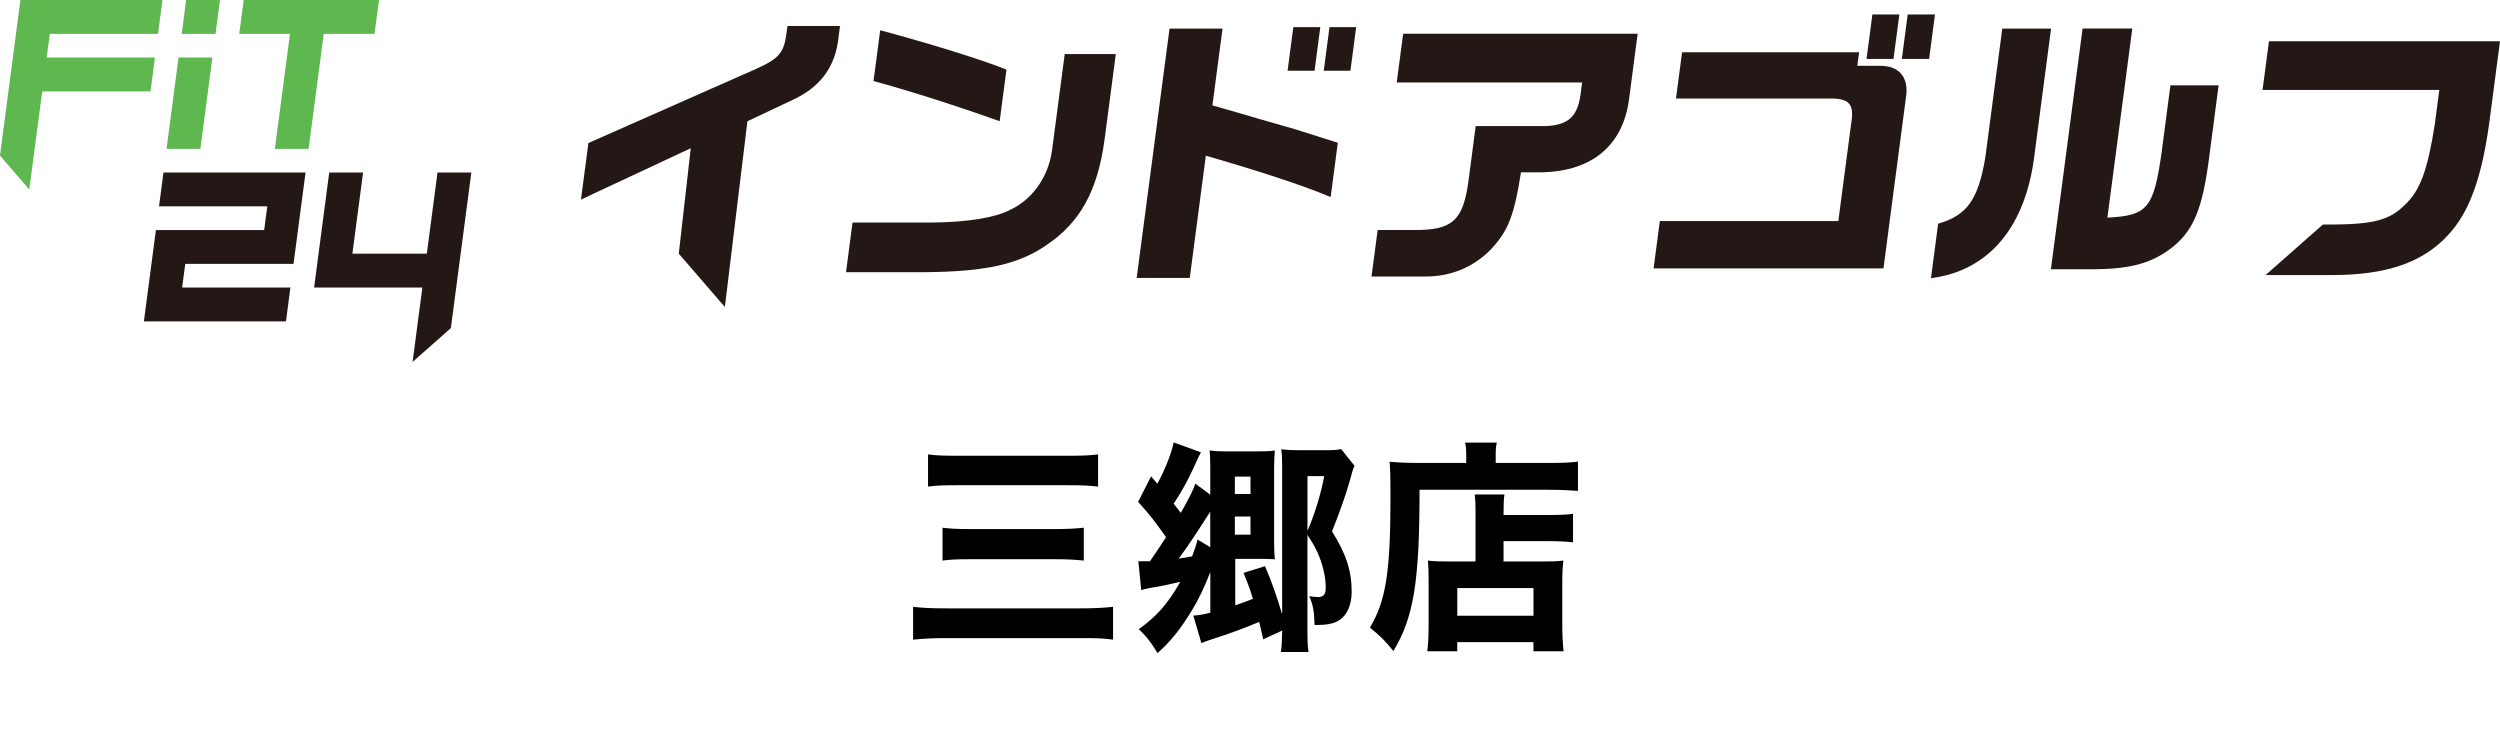 <?xml version="1.0" encoding="UTF-8"?><svg id="_レイヤー_2" xmlns="http://www.w3.org/2000/svg" width="578.39" height="171.87" viewBox="0 0 578.39 171.87"><g id="_レイヤー_1-2"><path d="m4.72,0h32.87l-1.03,7.83H11.52l-.72,5.48h25.05l-1.03,7.83H9.77l-3,22.7-6.77-7.83L4.72,0Zm41.64,34.44l2.78-21.13h-7.83l-2.78,21.13h7.83Zm3.5-26.61l1.03-7.83h-7.83l-1.03,7.83h7.83Zm21.54,26.61l3.5-26.61h11.74L87.69,0h-31.31l-1.03,7.83h11.74l-3.5,26.61h7.83Z" style="fill:#5eb74f; stroke-width:0px;"/><path d="m36.07,53.22h25.05l.72-5.48h-25.05l1.03-7.83h32.87l-2.78,21.13h-25.05l-.72,5.48h25.05l-1.03,7.83h-32.87l2.78-21.13Zm59.38,30.52l8.86-7.83,4.74-36h-7.83l-2.47,18.78h-17.22l2.47-18.78h-7.83l-3.5,26.61h25.05l-2.27,17.22Z" style="fill:#231815; stroke-width:0px;"/><path d="m258.15,12.51l-2.63,19.99c-1.6,11.62-5.61,18.92-13.27,24.1-6.44,4.51-14.03,6.24-28.13,6.37h-18.39l1.51-11.49h18.59c7.91-.07,14.49-1.13,17.85-2.92,5.16-2.39,8.83-7.57,9.7-13.68l2.95-22.37h11.82Zm-54.51-5.51c11.42,3.05,23.6,6.84,29.21,9.1l-1.57,11.95c-9.83-3.52-20.85-7.04-29.19-9.3l1.55-11.75Z" style="fill:#231815; stroke-width:0px;"/><path d="m282.84,6.6l-2.34,17.79,5.38,1.53c3.51,1.06,7.03,2.06,10.55,3.06,2.69.73,5.56,1.66,13.08,4.05l-1.65,12.55c-6.74-2.79-15.84-5.78-28.88-9.56l-3.72,28.28h-12.28l7.6-57.69h12.28Zm22.62-.33l-1.33,10.09h-6.24l1.33-10.09h6.24Zm8.3,0l-1.33,10.09h-6.17l1.33-10.09h6.18Z" style="fill:#231815; stroke-width:0px;"/><path d="m324.64,7.8h54.24l-1.92,14.61c-1.25,11.02-8.37,17.2-20.29,17.46h-4.78c-1.59,10.09-2.98,13.55-6.93,17.79-4.07,4.18-9.4,6.37-15.3,6.31h-12.35l1.42-10.76h8.43c8.89.07,11.38-2.19,12.6-11.49l1.65-12.55h16.13c5.2-.2,7.38-2.13,8.11-7.17l.38-2.92h-42.89l1.49-11.29Z" style="fill:#231815; stroke-width:0px;"/><path d="m430.11,12.11l-.41,3.12h5.05c4.47-.13,6.84,2.52,6.25,6.97l-5.25,39.9h-53.18l1.44-10.96h41.3l2.91-22.11c.82-4.71-.12-6.11-4.22-6.24h-36.25l1.41-10.69h40.97Zm9.32-8.76l-1.36,10.29h-6.24l1.36-10.29h6.24Zm1.93,0h6.31l-1.36,10.29h-6.31l1.36-10.29Z" style="fill:#231815; stroke-width:0px;"/><path d="m474.53,6.6l-3.8,28.88c-1.95,16.87-10.48,27.16-23.99,28.88l1.66-12.61c6.69-1.93,9.22-5.51,10.9-15.2l3.94-29.94h11.29Zm7.3,0h11.49l-5.76,43.75c9.29-.47,10.7-2.13,12.54-15.07l2.04-15.54h11.15l-2.25,17.13c-1.47,11.15-3.45,16.13-8.01,19.98-4.77,3.92-9.8,5.38-18.51,5.44h-10.03l7.33-55.7Z" style="fill:#231815; stroke-width:0px;"/><path d="m524.94,9.52l-1.49,11.29h40.9l-1.05,7.97c-1.66,10.62-3.42,15.4-6.97,18.66-3.44,3.45-7.16,4.45-16.8,4.51h-2.12l-13.26,11.69h15.38c12.61,0,21.1-2.92,26.93-9.36,4.71-5.05,7.59-12.75,9.37-25.29l2.56-19.45h-53.45Z" style="fill:#231815; stroke-width:0px;"/><path d="m182.19,6l-.24,1.79c-.58,4.38-1.76,5.78-6.91,8.1l-38.91,17.2-1.72,13.08,25.4-11.88-2.77,24.4,10.61,12.27h.06l5.21-42.91,10.83-5.11c6.24-2.99,9.58-7.7,10.25-14.34l.34-2.59h-12.15Z" style="fill:#231815; stroke-width:0px;"/><path d="m211.25,140.39c2.22.26,4.29.36,7.75.36h30.86c3.21,0,5.32-.1,7.65-.36v7.6c-2.12-.31-3.67-.36-7.44-.36h-30.81c-3.52,0-5.48.1-8.01.36v-7.6Zm3.46-35.26c1.96.26,3.57.31,6.88.31h25.38c3.31,0,4.91-.05,7.08-.31v7.44c-2.22-.26-3.98-.31-7.08-.31h-25.28c-3.57,0-4.96.05-6.98.31v-7.44Zm3.36,16.96c1.65.21,3.26.31,6.2.31h20.16c2.48,0,4.29-.1,6.31-.31v7.6c-2.12-.21-3.83-.31-6.26-.31h-20.06c-2.84,0-4.39.05-6.36.31v-7.6Z" style="stroke-width:0px;"/><path d="m280,132.38c-1.34,3.46-2.64,6.2-4.19,8.74-2.64,4.34-4.91,7.24-8.01,9.98-1.5-2.48-2.64-3.98-4.34-5.53,4.29-3.1,6.62-5.79,9.62-10.96-2.43.57-4.81,1.09-6.88,1.39-.93.21-1.34.26-2.17.52l-.67-6.67h2.69q2.38-3.46,3.72-5.58c-2.64-3.72-3.72-5.12-6.46-8.17l3-5.89,1.45,1.71c1.76-3.21,3.36-7.29,3.77-9.56l6.31,2.28q-.31.52-1.5,3.15c-1.45,3.21-3,6.05-4.81,8.74.78.98.78,1.03,1.65,2.12,2.02-3.57,3-5.53,3.36-6.77l3.46,2.58v-6.31c0-2.33-.05-2.89-.16-3.93,1.24.16,2.22.21,3.72.21h7.44c1.91,0,2.9-.05,3.93-.21-.1,1.24-.16,2.53-.16,4.39v16.8c0,1.6.05,2.9.16,3.98-1.09-.05-1.86-.1-3.26-.1h-5.89v10.75c1.76-.62,2.58-.88,4.08-1.5-.67-2.27-1.03-3.21-2.17-6l4.96-1.55c1.55,3.52,2.69,6.82,3.98,11.17v-34.38c0-1.6-.05-2.84-.21-3.83,1.29.15,2.53.21,4.14.21h5.74c2.12,0,3-.05,3.98-.26l3.1,3.88c-.36.67-.41.93-1.24,3.93-.78,2.74-2.38,7.29-3.98,11.22,3.31,5.32,4.55,9.1,4.55,14.06,0,3.21-1.29,5.84-3.46,6.82-.98.52-2.58.78-4.34.78h-.78c-.1-3.26-.36-4.7-1.24-6.67,1.09.15,1.5.21,2.07.21,1.24,0,1.76-.62,1.76-2.17,0-2.53-.72-5.58-2.02-8.38-.57-1.19-.93-1.86-2.22-3.83v22.02c0,2.43.05,3.88.26,5.07h-6.41c.21-1.29.26-2.84.31-4.96l-4.39,2.02c-.31-1.34-.62-2.69-.93-4.03-3,1.29-7.19,2.84-10.8,3.98-1.19.36-1.71.57-2.58.93l-1.86-6.36c1.34-.1,2.38-.26,3.93-.67v-9.36Zm0-14.01c-3.98,6.2-4.96,7.65-7.29,10.86,1.19-.15,1.5-.21,3.1-.52.62-1.65.93-2.58,1.24-3.88l2.95,1.76v-8.22Zm9.31-4.08v-4.03h-3.62v4.03h3.62Zm-3.62,9.41h3.62v-4.19h-3.62v4.19Zm16.8-.88c1.65-3.77,3.05-8.32,3.88-12.67h-3.88v12.67Z" style="stroke-width:0px;"/><path d="m339.22,105.29c0-1.19-.05-2.02-.26-2.89h7.34c-.21.83-.26,1.6-.26,3v1.71h12.15c3.21,0,5.38-.1,6.88-.31v6.77c-1.76-.15-4.34-.26-6.77-.26h-29.88c0,21.3-1.34,29.47-6.05,37.32-1.91-2.38-2.95-3.41-5.43-5.43,3.72-6.26,4.76-12.82,4.76-30.55,0-4.08-.05-6-.21-7.81,1.91.16,3.98.26,6.46.26h11.27v-1.81Zm2.17,14.37c0-2.89-.05-3.98-.21-5.27h6.88c-.16,1.19-.21,2.07-.21,4.76h10.39c2.79,0,4.5-.1,5.69-.26v6.57c-1.55-.16-3.46-.26-5.43-.26h-10.65v4.7h9.2c2.22,0,3.36-.05,4.65-.21-.21,1.71-.26,3.21-.26,5.48v8.63c0,3.21.1,5.17.31,6.88h-6.98v-2.12h-17.63v2.12h-6.93c.21-1.55.31-3.62.31-6.51v-9.88c0-1.91-.05-3.31-.16-4.6,1.29.16,2.48.21,4.65.21h6.36v-10.24Zm-4.24,22.8h17.63v-6.41h-17.63v6.41Z" style="stroke-width:0px;"/></g></svg>